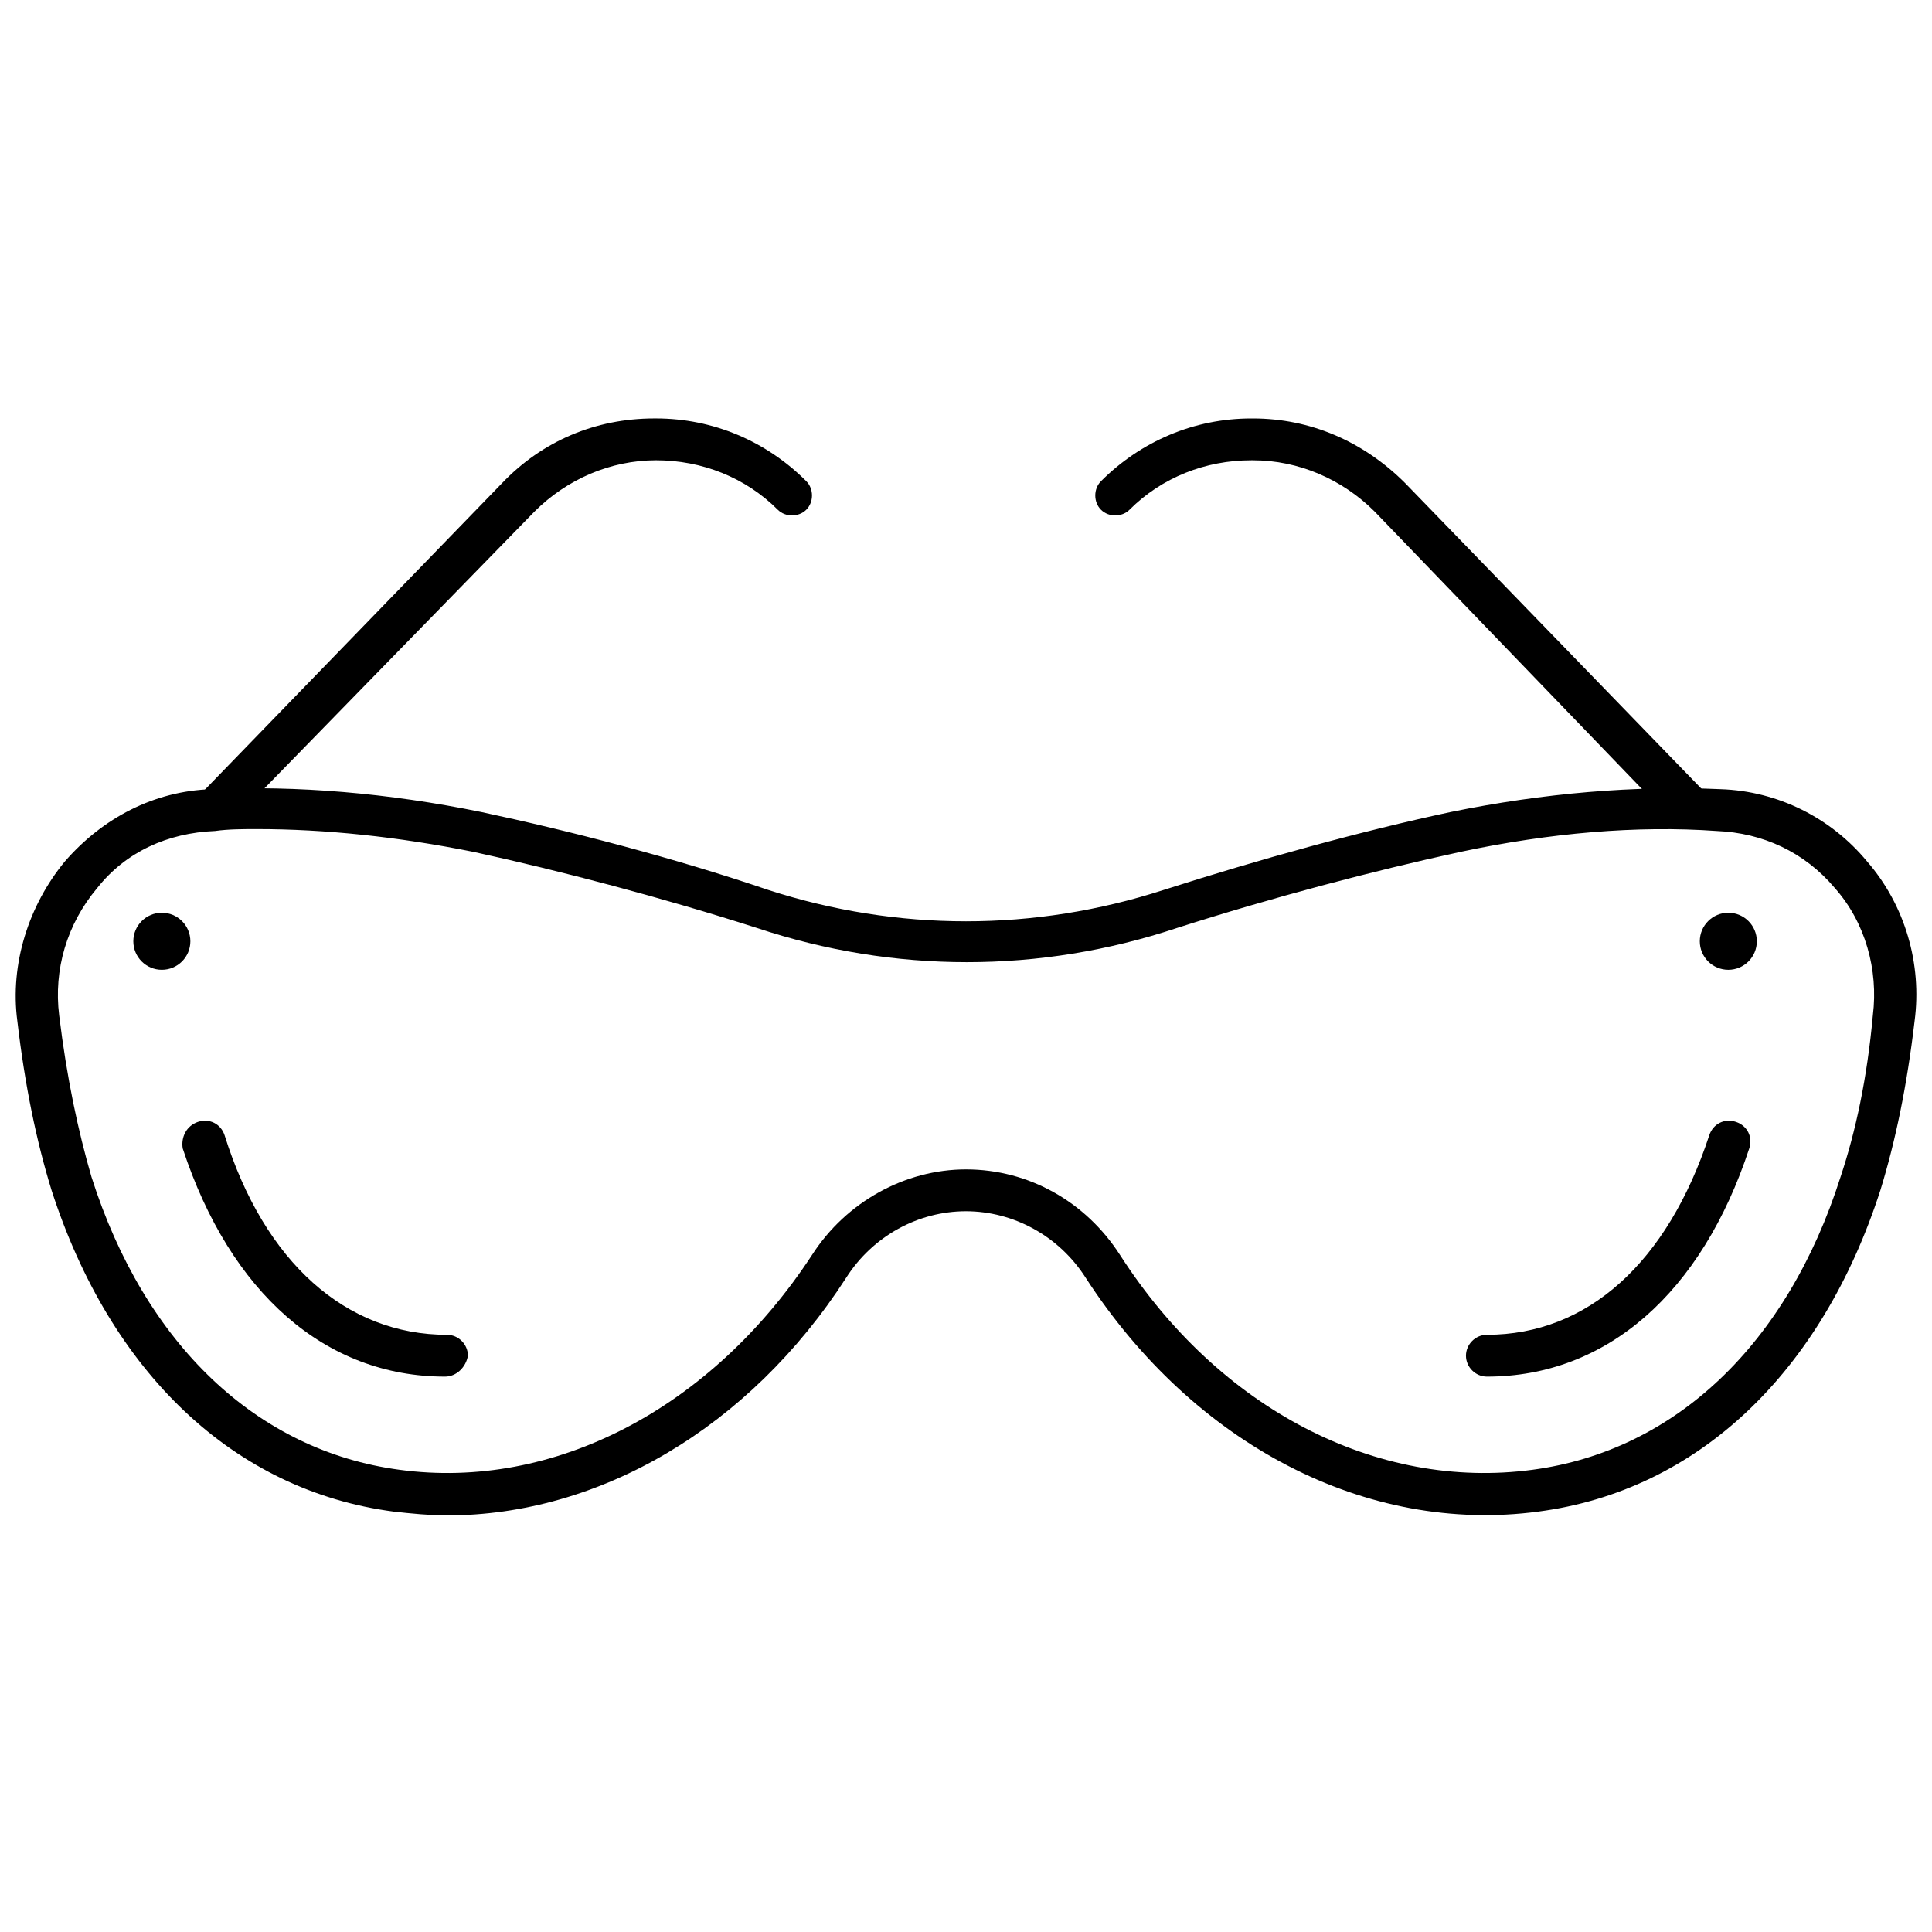 <?xml version="1.0" encoding="UTF-8"?>
<!-- Uploaded to: ICON Repo, www.iconrepo.com, Generator: ICON Repo Mixer Tools -->
<svg width="800px" height="800px" version="1.1" viewBox="144 144 512 512" xmlns="http://www.w3.org/2000/svg">
 <defs>
  <clipPath id="a">
   <path d="m148.09 352h503.81v194h-503.81z"/>
  </clipPath>
 </defs>
 <g clip-path="url(#a)">
  <path d="m262.46 545.6c-4.535 0-9.574-0.504-14.105-1.008-42.32-5.543-75.066-36.777-90.688-85.145-4.031-13.098-7.055-27.711-9.07-44.84-2.016-15.113 3.023-30.73 12.594-42.32 10.078-11.586 23.68-18.641 38.793-19.145 22.672-1.008 46.855 1.008 71.539 6.047 23.68 5.039 50.883 12.09 76.074 20.656 34.258 11.082 70.535 11.082 104.79 0 25.191-8.062 52.395-15.617 76.074-20.656 24.688-5.039 48.871-7.055 71.539-6.047 15.113 0.504 29.223 7.559 38.793 19.145 10.078 11.586 14.609 27.207 12.594 42.32-2.016 17.129-5.039 31.738-9.07 44.84-15.617 48.367-48.367 79.602-90.688 85.145-45.344 6.047-91.191-17.633-119.91-61.969-7.055-11.082-19.145-17.633-31.738-17.633s-24.688 6.551-31.738 17.633c-25.684 39.805-65.484 62.977-105.79 62.977zm-50.379-181.88c-3.527 0-7.559 0-11.082 0.504-12.598 0.504-23.68 5.543-31.238 15.117-8.062 9.574-11.586 21.664-10.078 33.754 2.016 16.625 5.039 30.73 8.566 42.824 14.105 44.336 43.832 72.547 81.617 77.586 40.809 5.543 82.625-16.121 109.33-56.93 9.07-14.105 24.688-22.672 40.809-22.672 16.625 0 31.738 8.566 40.809 22.672 26.199 40.809 68.016 62.473 109.33 56.93 37.785-5.039 67.512-33.25 81.617-77.586 4.031-12.09 7.055-26.199 8.566-42.824 1.512-12.09-2.016-24.688-10.078-33.754-8.062-9.574-19.145-14.609-31.234-15.113-21.164-1.516-44.34 0.5-68.02 5.539-23.176 5.039-49.879 12.09-75.066 20.152-36.273 12.09-75.066 12.09-111.34 0-25.191-8.062-51.891-15.113-75.066-20.152-20.152-4.031-39.297-6.047-57.434-6.047z"/>
 </g>
 <path d="m538.04 508.82c-3.023 0-5.543-2.519-5.543-5.543 0-3.023 2.519-5.543 5.543-5.543 26.703 0 47.863-19.145 58.945-52.898 1.008-3.023 4.031-4.535 7.055-3.527 3.023 1.008 4.535 4.031 3.527 7.055-12.598 38.289-37.789 60.457-69.527 60.457zm-276.09 0c-31.738 0-56.93-22.168-69.527-60.457-0.5-3.023 1.012-6.043 4.035-7.051 3.023-1.008 6.047 0.504 7.055 3.527 10.578 33.754 32.242 52.898 58.945 52.898 3.023 0 5.543 2.519 5.543 5.543-0.508 3.019-3.027 5.539-6.051 5.539z"/>
 <path d="m591.95 363.72c-1.512 0-3.023-0.504-4.031-1.512l-79.602-82.621c-8.566-8.566-20.152-13.602-32.242-13.602h-0.504c-12.09 0-23.68 4.535-32.242 13.098-2.016 2.016-5.543 2.016-7.559 0-2.016-2.016-2.016-5.543 0-7.559 10.578-10.578 24.688-16.625 39.801-16.625h0.504c15.113 0 29.223 6.047 40.305 17.129l80.105 82.625c2.016 2.016 2.016 5.543 0 7.559-1.512 1.004-3.023 1.508-4.535 1.508z"/>
 <path d="m200.99 363.72c-1.512 0-2.519-0.504-4.031-1.512-2.016-2.016-2.016-5.543 0-7.559l80.105-82.625c10.578-11.082 24.688-17.129 40.305-17.129h0.504c15.113 0 29.223 6.047 39.801 16.625 2.016 2.016 2.016 5.543 0 7.559s-5.543 2.016-7.559 0c-8.566-8.566-20.152-13.098-32.242-13.098s-23.68 5.039-32.242 13.602l-80.609 82.625c-1.512 1.008-2.519 1.512-4.031 1.512z"/>
 <path d="m194.45 393.45c0 4.172-3.383 7.559-7.559 7.559-4.172 0-7.559-3.387-7.559-7.559 0-4.176 3.387-7.559 7.559-7.559 4.176 0 7.559 3.383 7.559 7.559"/>
 <path d="m609.58 393.45c0 4.172-3.383 7.559-7.555 7.559-4.176 0-7.559-3.387-7.559-7.559 0-4.176 3.383-7.559 7.559-7.559 4.172 0 7.555 3.383 7.555 7.559"/>
</svg>